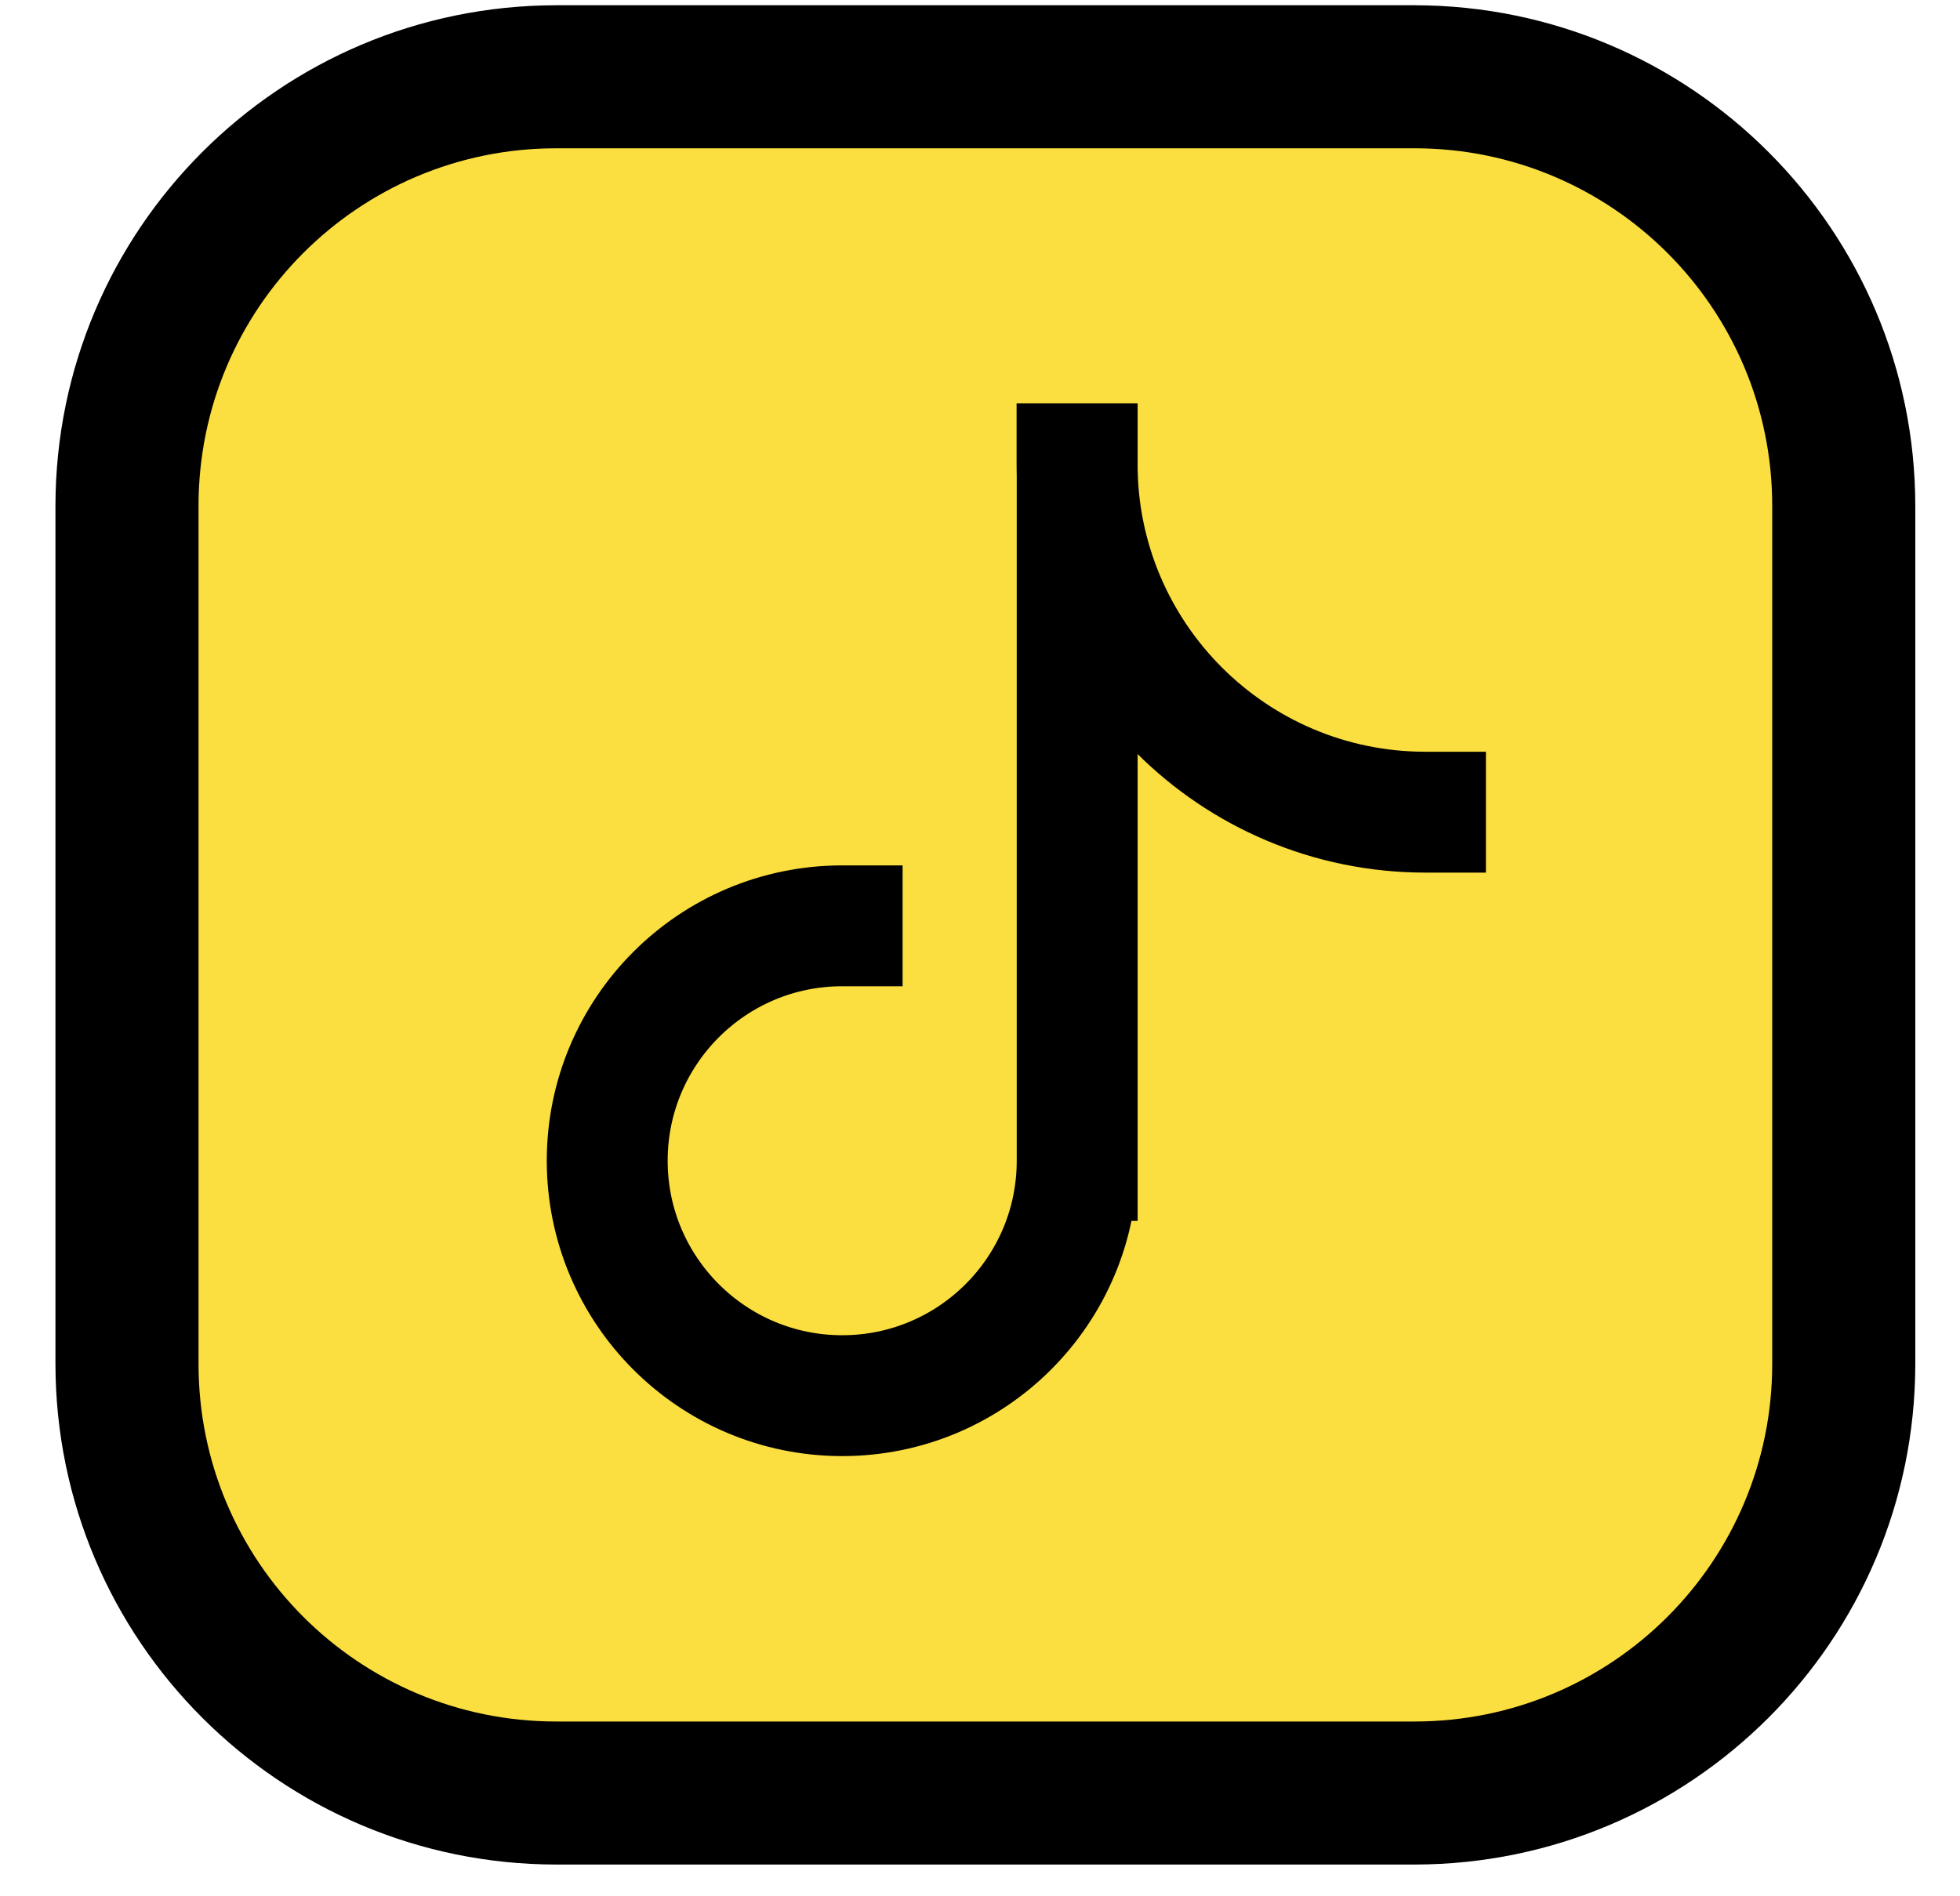 <svg width="31" height="30" viewBox="0 0 31 30" fill="none" xmlns="http://www.w3.org/2000/svg">
<g clip-path="url(#clip0_2318_3508)">
<rect x="1.99" y="1.597" width="26.82" height="26.813" rx="5.883" fill="#FBDE40"/>
<path d="M17.037 18.359V7.339M17.037 18.363C17.037 20.416 15.373 22.08 13.32 22.08C11.268 22.08 9.604 20.416 9.604 18.363C9.604 16.311 11.268 14.647 13.32 14.647" stroke="black" stroke-width="1.912" stroke-linecap="square" stroke-linejoin="round"/>
<path d="M17.036 7.339C17.036 10.382 19.503 12.849 22.546 12.849" stroke="black" stroke-width="1.912" stroke-linecap="square" stroke-linejoin="round"/>
<path d="M22.373 0.083H8.797C4.425 0.088 0.882 3.631 0.877 8.002V21.579C0.882 25.951 4.425 29.493 8.797 29.498H22.373C26.745 29.493 30.288 25.951 30.293 21.579V8.002C30.288 3.631 26.745 0.088 22.373 0.083ZM28.03 21.579C28.03 24.703 25.497 27.235 22.373 27.235H8.797C5.673 27.235 3.14 24.703 3.14 21.579V8.002C3.14 4.878 5.673 2.346 8.797 2.346H22.373C25.497 2.346 28.03 4.878 28.03 8.002V21.579Z" fill="black"/>
</g>
<defs>
<clipPath id="clip0_2318_3508">
<rect width="29.415" height="29.415" fill="white" transform="translate(0.877 0.083)"/>
</clipPath>
</defs>
</svg>
